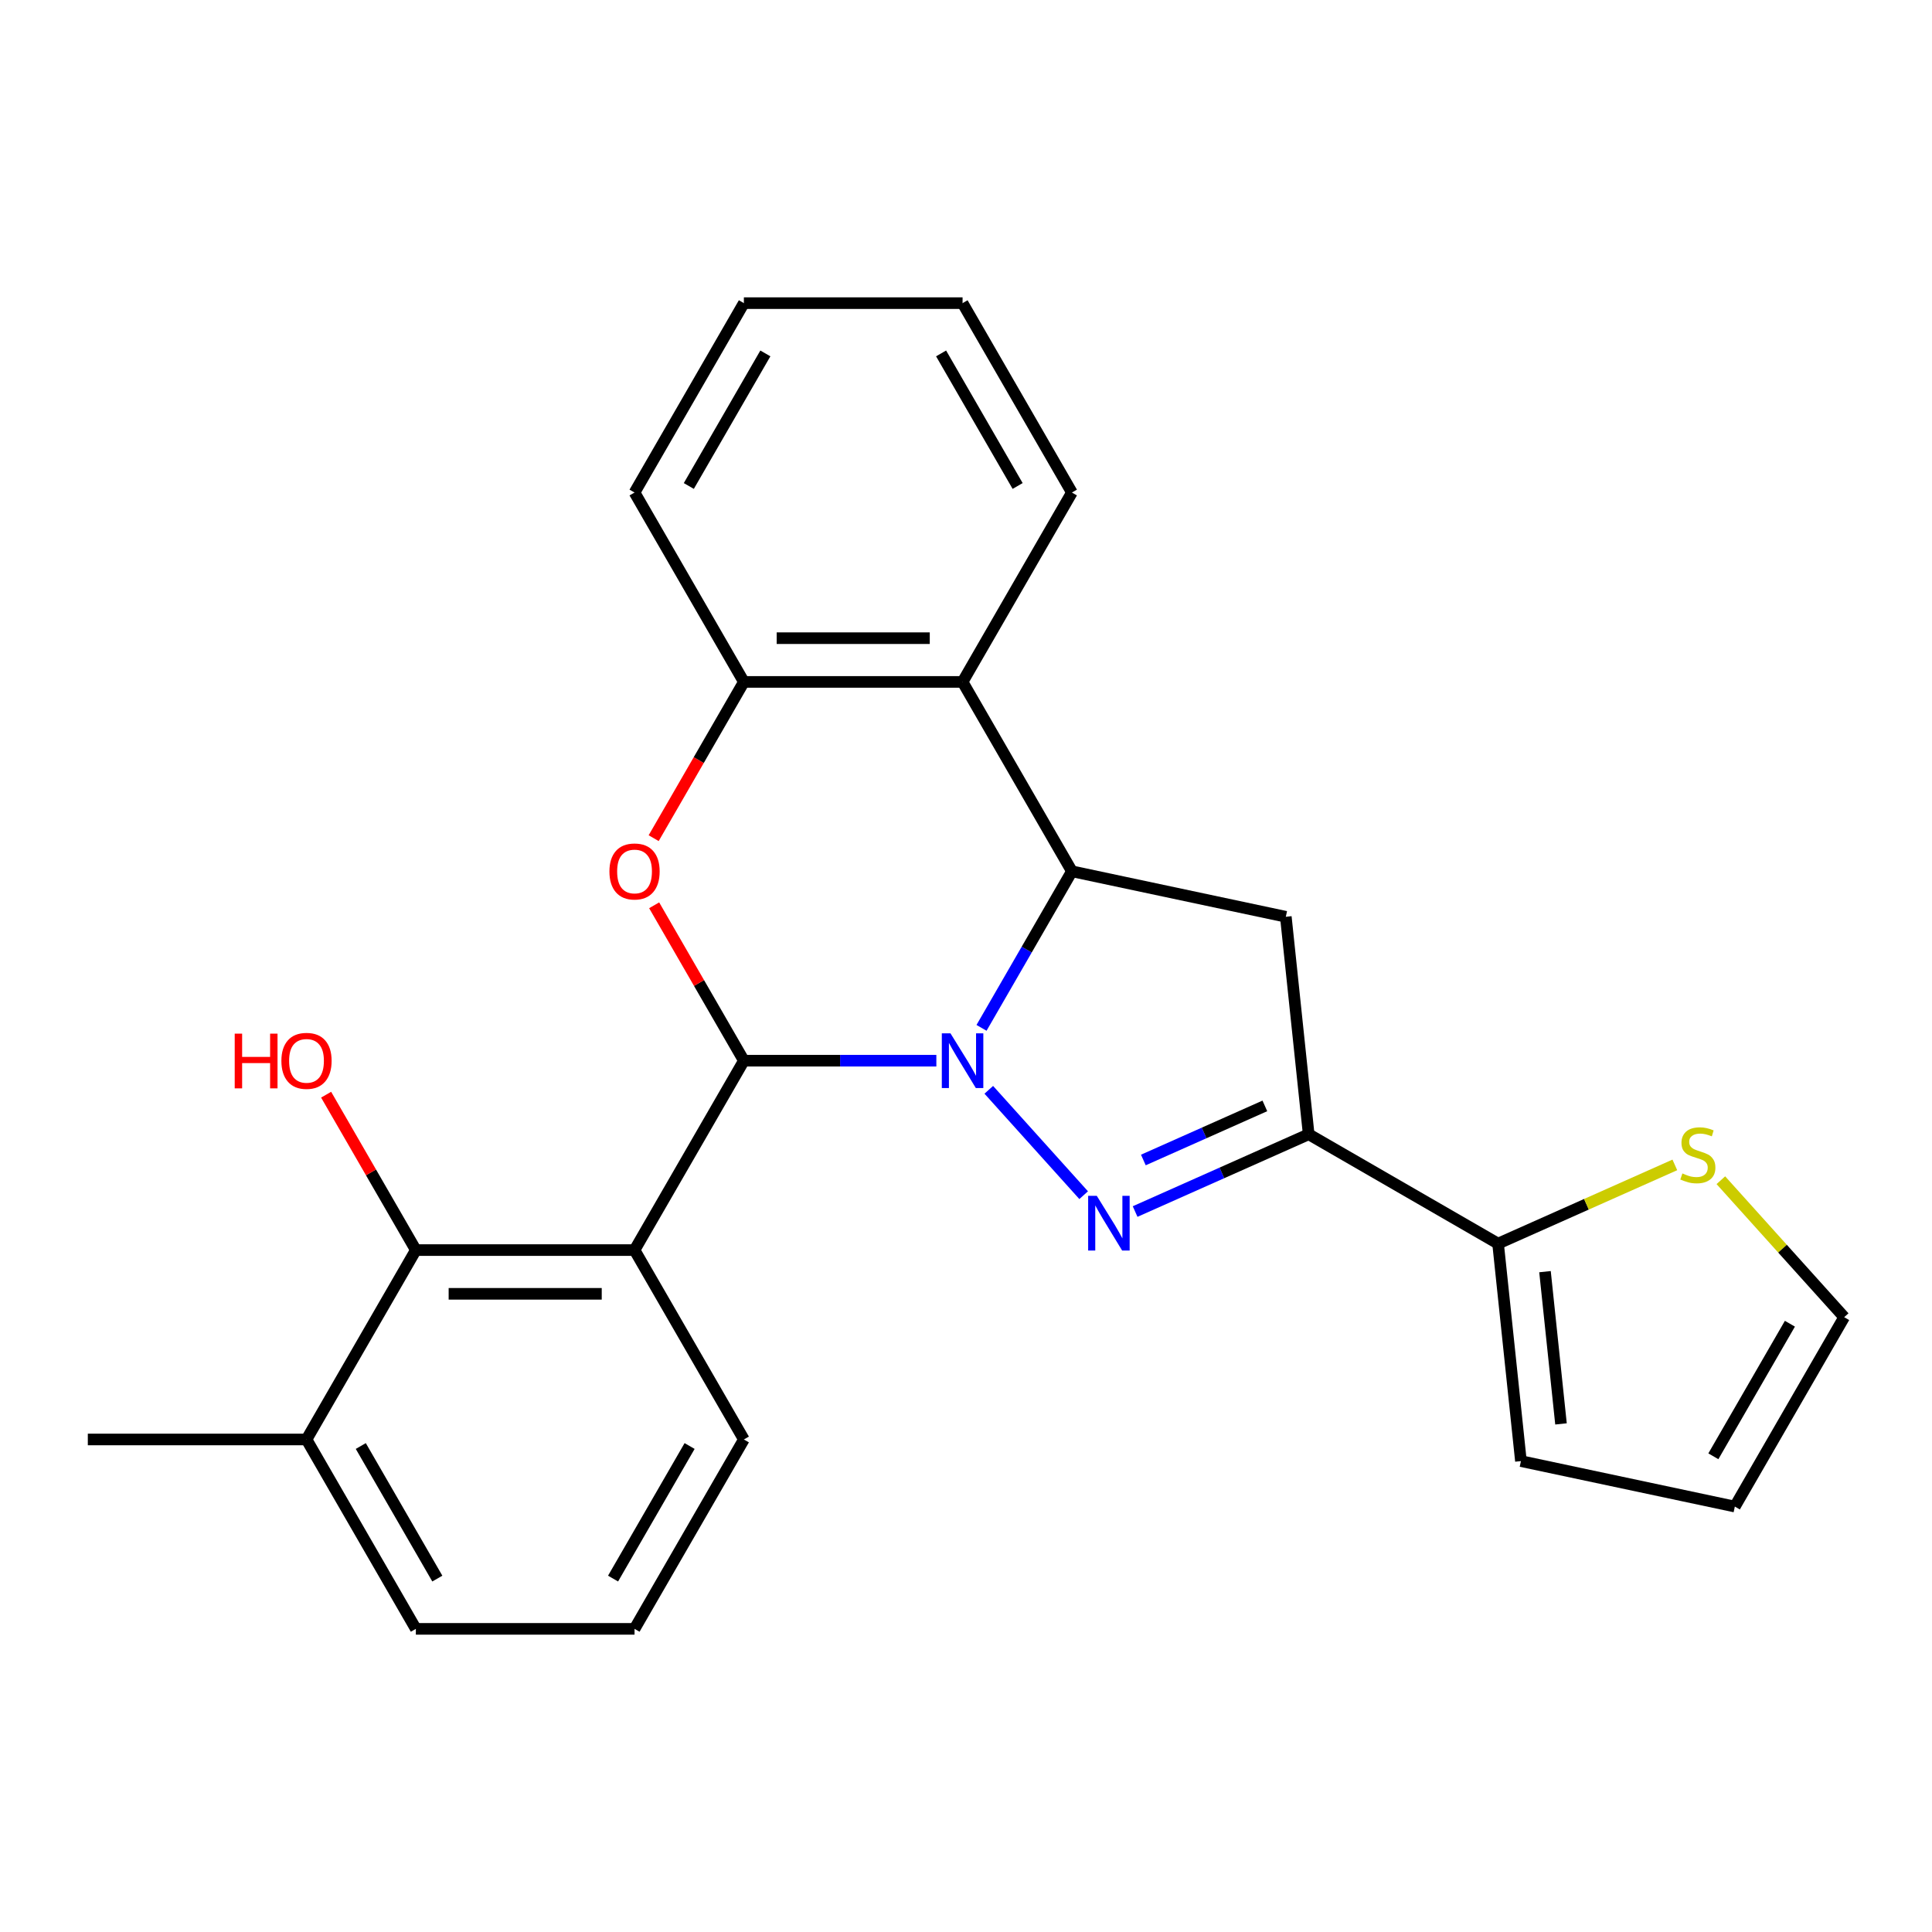 <?xml version='1.0' encoding='iso-8859-1'?>
<svg version='1.1' baseProfile='full'
              xmlns='http://www.w3.org/2000/svg'
                      xmlns:rdkit='http://www.rdkit.org/xml'
                      xmlns:xlink='http://www.w3.org/1999/xlink'
                  xml:space='preserve'
width='1000px' height='1000px' viewBox='0 0 1000 1000'>
<!-- END OF HEADER -->
<rect style='opacity:1.0;fill:#FFFFFF;stroke:none' width='1000' height='1000' x='0' y='0'> </rect>
<path class='bond-0' d='M 484.654,549.014 L 434.843,549.014' style='fill:none;fill-rule:evenodd;stroke:#0000FF;stroke-width:6px;stroke-linecap:butt;stroke-linejoin:miter;stroke-opacity:1' />
<path class='bond-0' d='M 434.843,549.014 L 385.032,549.014' style='fill:none;fill-rule:evenodd;stroke:#000000;stroke-width:6px;stroke-linecap:butt;stroke-linejoin:miter;stroke-opacity:1' />
<path class='bond-1' d='M 511.794,564.085 L 560.902,618.624' style='fill:none;fill-rule:evenodd;stroke:#0000FF;stroke-width:6px;stroke-linecap:butt;stroke-linejoin:miter;stroke-opacity:1' />
<path class='bond-2' d='M 508.033,532.024 L 531.427,491.505' style='fill:none;fill-rule:evenodd;stroke:#0000FF;stroke-width:6px;stroke-linecap:butt;stroke-linejoin:miter;stroke-opacity:1' />
<path class='bond-2' d='M 531.427,491.505 L 554.82,450.986' style='fill:none;fill-rule:evenodd;stroke:#000000;stroke-width:6px;stroke-linecap:butt;stroke-linejoin:miter;stroke-opacity:1' />
<path class='bond-4' d='M 385.032,549.014 L 328.436,647.041' style='fill:none;fill-rule:evenodd;stroke:#000000;stroke-width:6px;stroke-linecap:butt;stroke-linejoin:miter;stroke-opacity:1' />
<path class='bond-5' d='M 385.032,549.014 L 361.811,508.795' style='fill:none;fill-rule:evenodd;stroke:#000000;stroke-width:6px;stroke-linecap:butt;stroke-linejoin:miter;stroke-opacity:1' />
<path class='bond-5' d='M 361.811,508.795 L 338.591,468.576' style='fill:none;fill-rule:evenodd;stroke:#FF0000;stroke-width:6px;stroke-linecap:butt;stroke-linejoin:miter;stroke-opacity:1' />
<path class='bond-3' d='M 587.534,627.09 L 632.453,607.092' style='fill:none;fill-rule:evenodd;stroke:#0000FF;stroke-width:6px;stroke-linecap:butt;stroke-linejoin:miter;stroke-opacity:1' />
<path class='bond-3' d='M 632.453,607.092 L 677.371,587.093' style='fill:none;fill-rule:evenodd;stroke:#000000;stroke-width:6px;stroke-linecap:butt;stroke-linejoin:miter;stroke-opacity:1' />
<path class='bond-3' d='M 591.802,600.409 L 623.245,586.41' style='fill:none;fill-rule:evenodd;stroke:#0000FF;stroke-width:6px;stroke-linecap:butt;stroke-linejoin:miter;stroke-opacity:1' />
<path class='bond-3' d='M 623.245,586.41 L 654.688,572.411' style='fill:none;fill-rule:evenodd;stroke:#000000;stroke-width:6px;stroke-linecap:butt;stroke-linejoin:miter;stroke-opacity:1' />
<path class='bond-6' d='M 554.82,450.986 L 665.539,474.52' style='fill:none;fill-rule:evenodd;stroke:#000000;stroke-width:6px;stroke-linecap:butt;stroke-linejoin:miter;stroke-opacity:1' />
<path class='bond-7' d='M 554.82,450.986 L 498.224,352.959' style='fill:none;fill-rule:evenodd;stroke:#000000;stroke-width:6px;stroke-linecap:butt;stroke-linejoin:miter;stroke-opacity:1' />
<path class='bond-10' d='M 677.371,587.093 L 775.399,643.689' style='fill:none;fill-rule:evenodd;stroke:#000000;stroke-width:6px;stroke-linecap:butt;stroke-linejoin:miter;stroke-opacity:1' />
<path class='bond-25' d='M 677.371,587.093 L 665.539,474.52' style='fill:none;fill-rule:evenodd;stroke:#000000;stroke-width:6px;stroke-linecap:butt;stroke-linejoin:miter;stroke-opacity:1' />
<path class='bond-9' d='M 328.436,647.041 L 215.243,647.041' style='fill:none;fill-rule:evenodd;stroke:#000000;stroke-width:6px;stroke-linecap:butt;stroke-linejoin:miter;stroke-opacity:1' />
<path class='bond-9' d='M 311.457,669.68 L 232.222,669.68' style='fill:none;fill-rule:evenodd;stroke:#000000;stroke-width:6px;stroke-linecap:butt;stroke-linejoin:miter;stroke-opacity:1' />
<path class='bond-16' d='M 328.436,647.041 L 385.032,745.069' style='fill:none;fill-rule:evenodd;stroke:#000000;stroke-width:6px;stroke-linecap:butt;stroke-linejoin:miter;stroke-opacity:1' />
<path class='bond-26' d='M 338.337,433.836 L 361.684,393.398' style='fill:none;fill-rule:evenodd;stroke:#FF0000;stroke-width:6px;stroke-linecap:butt;stroke-linejoin:miter;stroke-opacity:1' />
<path class='bond-26' d='M 361.684,393.398 L 385.032,352.959' style='fill:none;fill-rule:evenodd;stroke:#000000;stroke-width:6px;stroke-linecap:butt;stroke-linejoin:miter;stroke-opacity:1' />
<path class='bond-8' d='M 498.224,352.959 L 385.032,352.959' style='fill:none;fill-rule:evenodd;stroke:#000000;stroke-width:6px;stroke-linecap:butt;stroke-linejoin:miter;stroke-opacity:1' />
<path class='bond-8' d='M 481.245,330.32 L 402.011,330.32' style='fill:none;fill-rule:evenodd;stroke:#000000;stroke-width:6px;stroke-linecap:butt;stroke-linejoin:miter;stroke-opacity:1' />
<path class='bond-18' d='M 498.224,352.959 L 554.82,254.931' style='fill:none;fill-rule:evenodd;stroke:#000000;stroke-width:6px;stroke-linecap:butt;stroke-linejoin:miter;stroke-opacity:1' />
<path class='bond-19' d='M 385.032,352.959 L 328.436,254.931' style='fill:none;fill-rule:evenodd;stroke:#000000;stroke-width:6px;stroke-linecap:butt;stroke-linejoin:miter;stroke-opacity:1' />
<path class='bond-14' d='M 215.243,647.041 L 158.647,745.069' style='fill:none;fill-rule:evenodd;stroke:#000000;stroke-width:6px;stroke-linecap:butt;stroke-linejoin:miter;stroke-opacity:1' />
<path class='bond-17' d='M 215.243,647.041 L 192.023,606.822' style='fill:none;fill-rule:evenodd;stroke:#000000;stroke-width:6px;stroke-linecap:butt;stroke-linejoin:miter;stroke-opacity:1' />
<path class='bond-17' d='M 192.023,606.822 L 168.802,566.604' style='fill:none;fill-rule:evenodd;stroke:#FF0000;stroke-width:6px;stroke-linecap:butt;stroke-linejoin:miter;stroke-opacity:1' />
<path class='bond-11' d='M 775.399,643.689 L 821.147,623.32' style='fill:none;fill-rule:evenodd;stroke:#000000;stroke-width:6px;stroke-linecap:butt;stroke-linejoin:miter;stroke-opacity:1' />
<path class='bond-11' d='M 821.147,623.32 L 866.895,602.952' style='fill:none;fill-rule:evenodd;stroke:#CCCC00;stroke-width:6px;stroke-linecap:butt;stroke-linejoin:miter;stroke-opacity:1' />
<path class='bond-12' d='M 775.399,643.689 L 787.23,756.261' style='fill:none;fill-rule:evenodd;stroke:#000000;stroke-width:6px;stroke-linecap:butt;stroke-linejoin:miter;stroke-opacity:1' />
<path class='bond-12' d='M 799.688,658.208 L 807.97,737.009' style='fill:none;fill-rule:evenodd;stroke:#000000;stroke-width:6px;stroke-linecap:butt;stroke-linejoin:miter;stroke-opacity:1' />
<path class='bond-13' d='M 890.715,610.876 L 922.63,646.322' style='fill:none;fill-rule:evenodd;stroke:#CCCC00;stroke-width:6px;stroke-linecap:butt;stroke-linejoin:miter;stroke-opacity:1' />
<path class='bond-13' d='M 922.63,646.322 L 954.545,681.768' style='fill:none;fill-rule:evenodd;stroke:#000000;stroke-width:6px;stroke-linecap:butt;stroke-linejoin:miter;stroke-opacity:1' />
<path class='bond-15' d='M 787.23,756.261 L 897.949,779.795' style='fill:none;fill-rule:evenodd;stroke:#000000;stroke-width:6px;stroke-linecap:butt;stroke-linejoin:miter;stroke-opacity:1' />
<path class='bond-28' d='M 954.545,681.768 L 897.949,779.795' style='fill:none;fill-rule:evenodd;stroke:#000000;stroke-width:6px;stroke-linecap:butt;stroke-linejoin:miter;stroke-opacity:1' />
<path class='bond-28' d='M 926.451,685.153 L 886.833,753.772' style='fill:none;fill-rule:evenodd;stroke:#000000;stroke-width:6px;stroke-linecap:butt;stroke-linejoin:miter;stroke-opacity:1' />
<path class='bond-22' d='M 158.647,745.069 L 45.455,745.069' style='fill:none;fill-rule:evenodd;stroke:#000000;stroke-width:6px;stroke-linecap:butt;stroke-linejoin:miter;stroke-opacity:1' />
<path class='bond-29' d='M 158.647,745.069 L 215.243,843.096' style='fill:none;fill-rule:evenodd;stroke:#000000;stroke-width:6px;stroke-linecap:butt;stroke-linejoin:miter;stroke-opacity:1' />
<path class='bond-29' d='M 186.742,748.454 L 226.359,817.073' style='fill:none;fill-rule:evenodd;stroke:#000000;stroke-width:6px;stroke-linecap:butt;stroke-linejoin:miter;stroke-opacity:1' />
<path class='bond-20' d='M 385.032,745.069 L 328.436,843.096' style='fill:none;fill-rule:evenodd;stroke:#000000;stroke-width:6px;stroke-linecap:butt;stroke-linejoin:miter;stroke-opacity:1' />
<path class='bond-20' d='M 356.937,748.454 L 317.319,817.073' style='fill:none;fill-rule:evenodd;stroke:#000000;stroke-width:6px;stroke-linecap:butt;stroke-linejoin:miter;stroke-opacity:1' />
<path class='bond-23' d='M 554.82,254.931 L 498.224,156.904' style='fill:none;fill-rule:evenodd;stroke:#000000;stroke-width:6px;stroke-linecap:butt;stroke-linejoin:miter;stroke-opacity:1' />
<path class='bond-23' d='M 526.725,251.546 L 487.108,182.927' style='fill:none;fill-rule:evenodd;stroke:#000000;stroke-width:6px;stroke-linecap:butt;stroke-linejoin:miter;stroke-opacity:1' />
<path class='bond-27' d='M 328.436,254.931 L 385.032,156.904' style='fill:none;fill-rule:evenodd;stroke:#000000;stroke-width:6px;stroke-linecap:butt;stroke-linejoin:miter;stroke-opacity:1' />
<path class='bond-27' d='M 356.53,251.546 L 396.148,182.927' style='fill:none;fill-rule:evenodd;stroke:#000000;stroke-width:6px;stroke-linecap:butt;stroke-linejoin:miter;stroke-opacity:1' />
<path class='bond-21' d='M 328.436,843.096 L 215.243,843.096' style='fill:none;fill-rule:evenodd;stroke:#000000;stroke-width:6px;stroke-linecap:butt;stroke-linejoin:miter;stroke-opacity:1' />
<path class='bond-24' d='M 498.224,156.904 L 385.032,156.904' style='fill:none;fill-rule:evenodd;stroke:#000000;stroke-width:6px;stroke-linecap:butt;stroke-linejoin:miter;stroke-opacity:1' />
<path  class='atom-0' d='M 491.964 534.854
L 501.244 549.854
Q 502.164 551.334, 503.644 554.014
Q 505.124 556.694, 505.204 556.854
L 505.204 534.854
L 508.964 534.854
L 508.964 563.174
L 505.084 563.174
L 495.124 546.774
Q 493.964 544.854, 492.724 542.654
Q 491.524 540.454, 491.164 539.774
L 491.164 563.174
L 487.484 563.174
L 487.484 534.854
L 491.964 534.854
' fill='#0000FF'/>
<path  class='atom-2' d='M 567.705 618.972
L 576.985 633.972
Q 577.905 635.452, 579.385 638.132
Q 580.865 640.812, 580.945 640.972
L 580.945 618.972
L 584.705 618.972
L 584.705 647.292
L 580.825 647.292
L 570.865 630.892
Q 569.705 628.972, 568.465 626.772
Q 567.265 624.572, 566.905 623.892
L 566.905 647.292
L 563.225 647.292
L 563.225 618.972
L 567.705 618.972
' fill='#0000FF'/>
<path  class='atom-6' d='M 315.436 451.066
Q 315.436 444.266, 318.796 440.466
Q 322.156 436.666, 328.436 436.666
Q 334.716 436.666, 338.076 440.466
Q 341.436 444.266, 341.436 451.066
Q 341.436 457.946, 338.036 461.866
Q 334.636 465.746, 328.436 465.746
Q 322.196 465.746, 318.796 461.866
Q 315.436 457.986, 315.436 451.066
M 328.436 462.546
Q 332.756 462.546, 335.076 459.666
Q 337.436 456.746, 337.436 451.066
Q 337.436 445.506, 335.076 442.706
Q 332.756 439.866, 328.436 439.866
Q 324.116 439.866, 321.756 442.666
Q 319.436 445.466, 319.436 451.066
Q 319.436 456.786, 321.756 459.666
Q 324.116 462.546, 328.436 462.546
' fill='#FF0000'/>
<path  class='atom-12' d='M 870.805 607.369
Q 871.125 607.489, 872.445 608.049
Q 873.765 608.609, 875.205 608.969
Q 876.685 609.289, 878.125 609.289
Q 880.805 609.289, 882.365 608.009
Q 883.925 606.689, 883.925 604.409
Q 883.925 602.849, 883.125 601.889
Q 882.365 600.929, 881.165 600.409
Q 879.965 599.889, 877.965 599.289
Q 875.445 598.529, 873.925 597.809
Q 872.445 597.089, 871.365 595.569
Q 870.325 594.049, 870.325 591.489
Q 870.325 587.929, 872.725 585.729
Q 875.165 583.529, 879.965 583.529
Q 883.245 583.529, 886.965 585.089
L 886.045 588.169
Q 882.645 586.769, 880.085 586.769
Q 877.325 586.769, 875.805 587.929
Q 874.285 589.049, 874.325 591.009
Q 874.325 592.529, 875.085 593.449
Q 875.885 594.369, 877.005 594.889
Q 878.165 595.409, 880.085 596.009
Q 882.645 596.809, 884.165 597.609
Q 885.685 598.409, 886.765 600.049
Q 887.885 601.649, 887.885 604.409
Q 887.885 608.329, 885.245 610.449
Q 882.645 612.529, 878.285 612.529
Q 875.765 612.529, 873.845 611.969
Q 871.965 611.449, 869.725 610.529
L 870.805 607.369
' fill='#CCCC00'/>
<path  class='atom-18' d='M 121.487 535.014
L 125.327 535.014
L 125.327 547.054
L 139.807 547.054
L 139.807 535.014
L 143.647 535.014
L 143.647 563.334
L 139.807 563.334
L 139.807 550.254
L 125.327 550.254
L 125.327 563.334
L 121.487 563.334
L 121.487 535.014
' fill='#FF0000'/>
<path  class='atom-18' d='M 145.647 549.094
Q 145.647 542.294, 149.007 538.494
Q 152.367 534.694, 158.647 534.694
Q 164.927 534.694, 168.287 538.494
Q 171.647 542.294, 171.647 549.094
Q 171.647 555.974, 168.247 559.894
Q 164.847 563.774, 158.647 563.774
Q 152.407 563.774, 149.007 559.894
Q 145.647 556.014, 145.647 549.094
M 158.647 560.574
Q 162.967 560.574, 165.287 557.694
Q 167.647 554.774, 167.647 549.094
Q 167.647 543.534, 165.287 540.734
Q 162.967 537.894, 158.647 537.894
Q 154.327 537.894, 151.967 540.694
Q 149.647 543.494, 149.647 549.094
Q 149.647 554.814, 151.967 557.694
Q 154.327 560.574, 158.647 560.574
' fill='#FF0000'/>
</svg>
